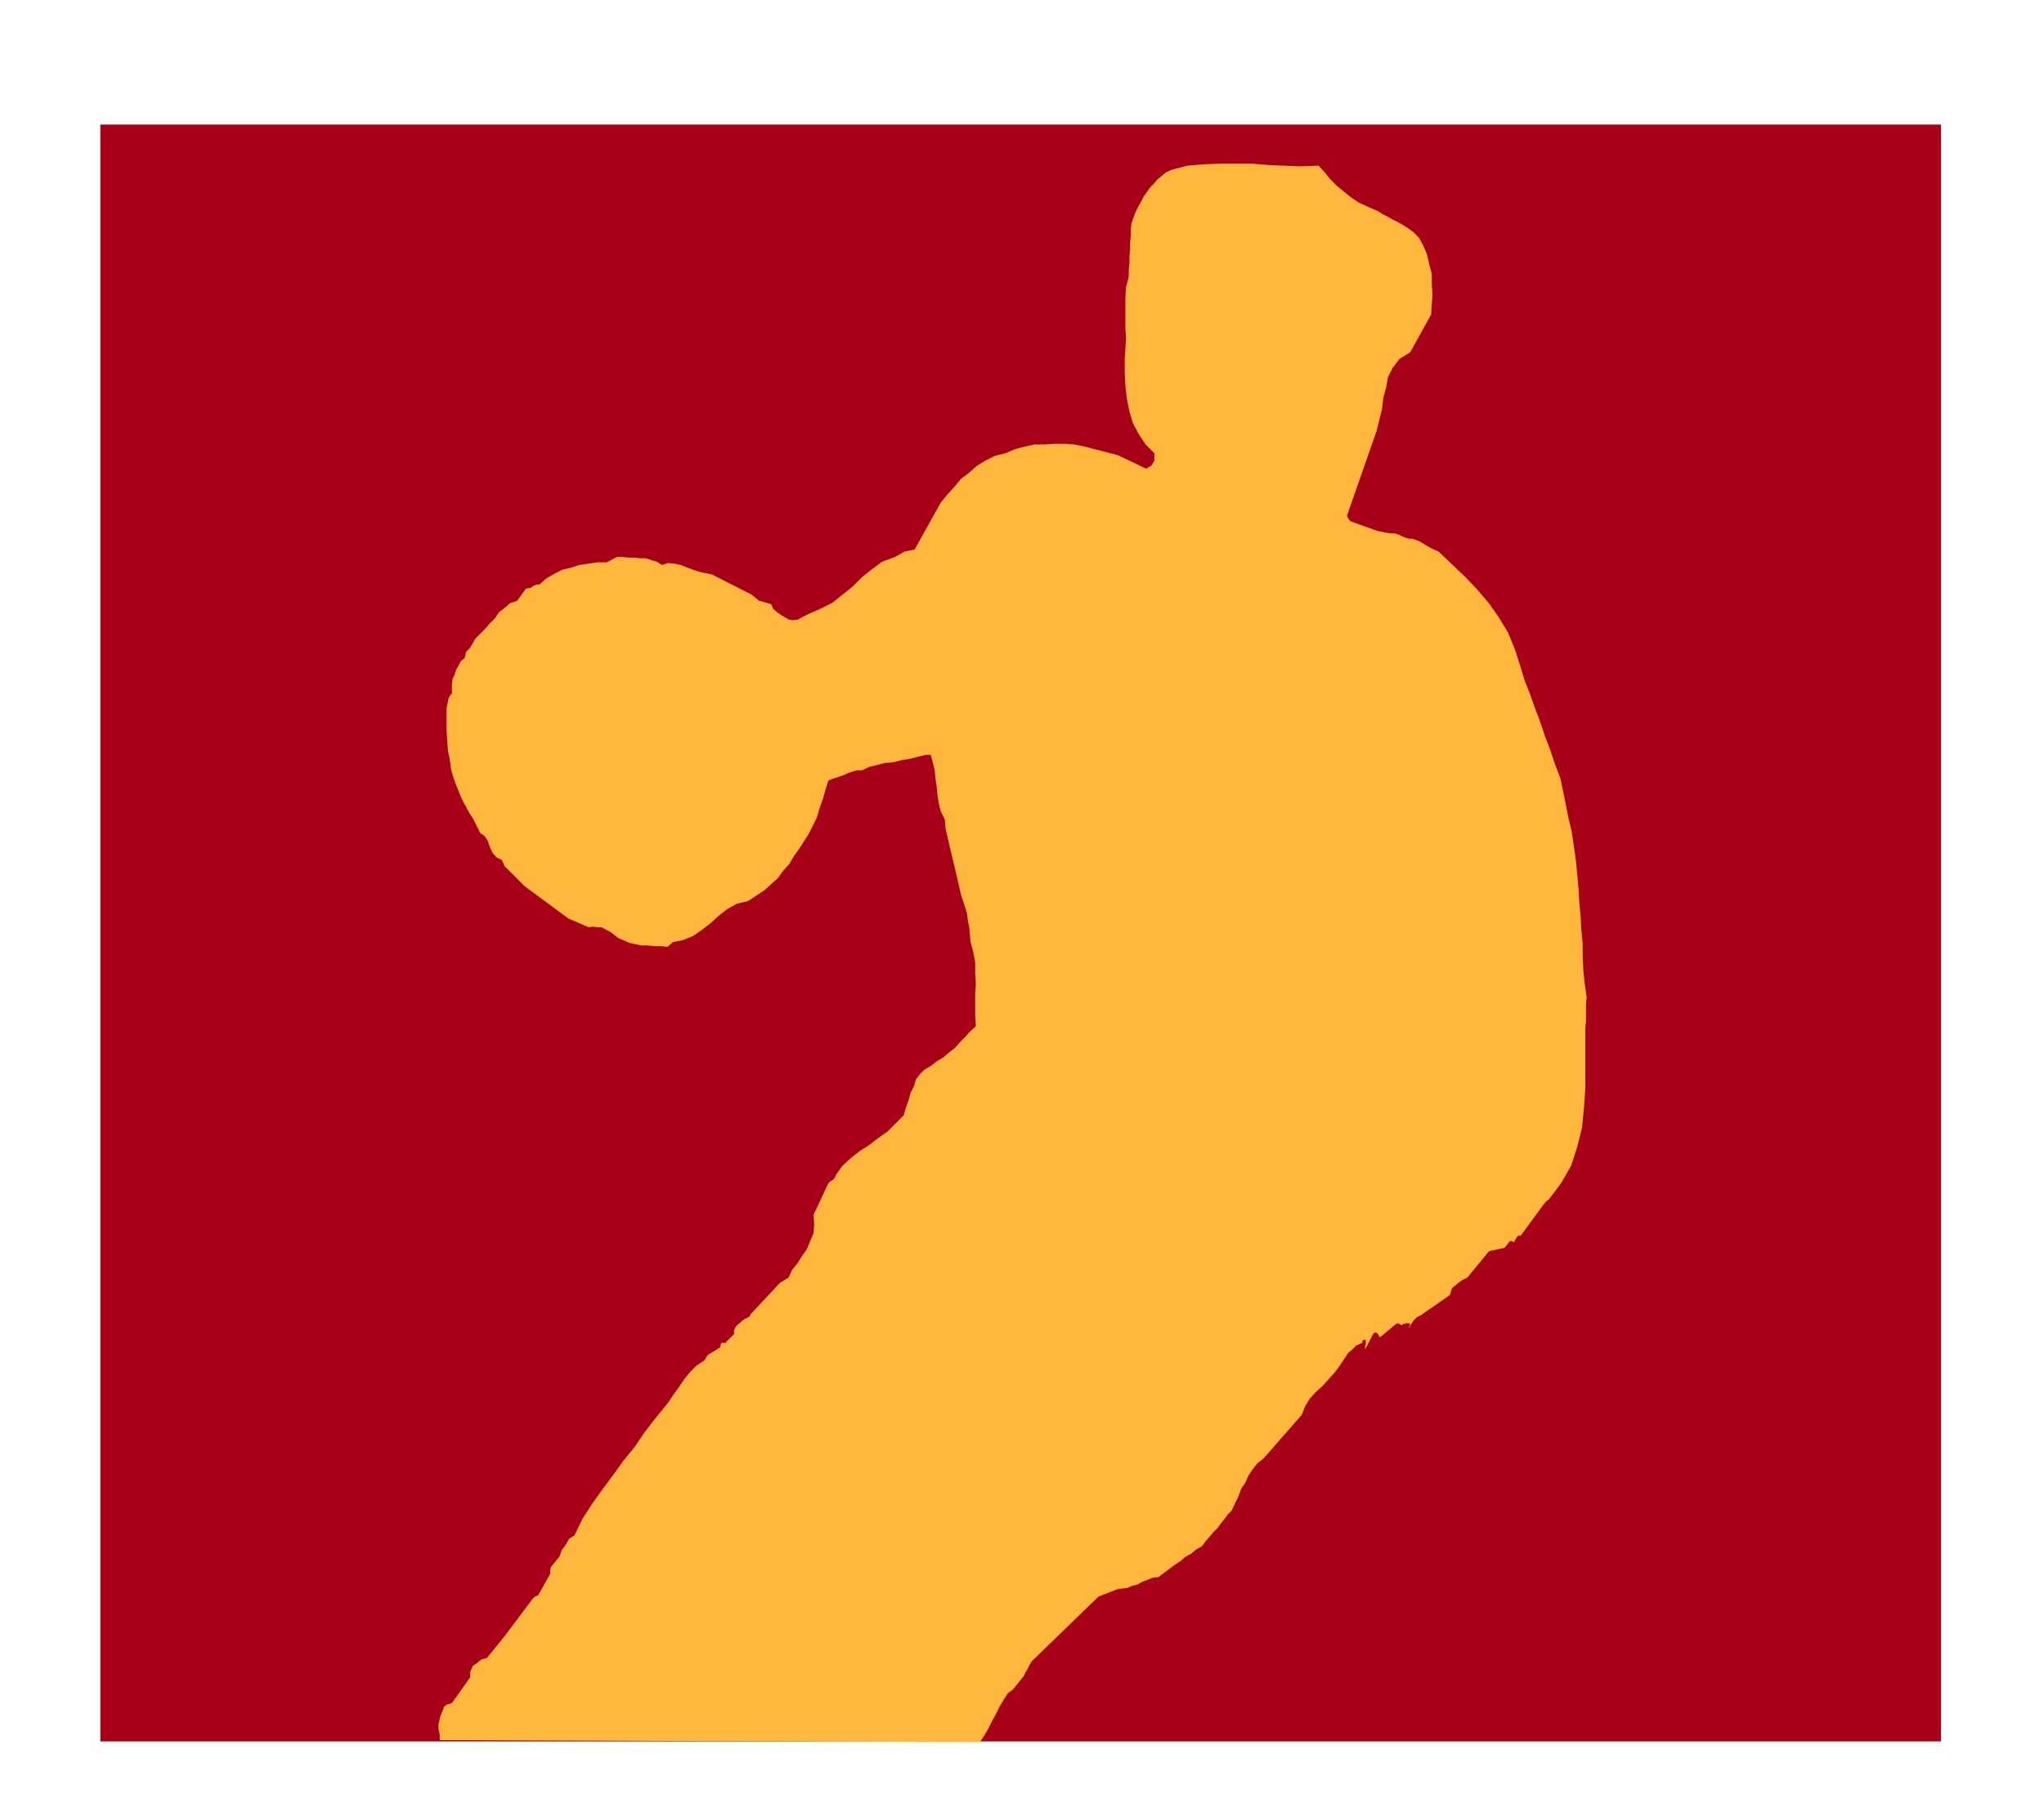 <svg xmlns="http://www.w3.org/2000/svg" fill-rule="evenodd" height="431.683" preserveAspectRatio="none" stroke-linecap="round" viewBox="0 0 3035 2672" width="490.455"><style>.pen1{stroke:none}</style><path class="pen1" style="fill:#a80019" d="M149 185h2733v2401H149V185z"/><path class="pen1" style="fill:#ffb83d" d="m1455 2587 6-9 6-10 6-12 6-11 6-12 6-10 6-9 7-5 8-10 8-10 3-6 3-5 3-6 3-5 99-96 28-11 7-1 8-1 7-3 8-2 7-4 8-3 7-3 9-1 8-6 8-6 8-6 9-6 7-6 9-5 7-6 9-5 5-7 6-7 6-7 6-6 5-7 5-6 5-7 6-6 5-11 5-10 4-11 6-9 5-11 6-9 7-9 9-7 57-65 5-13 7-11 9-10 10-9 9-10 9-10 8-11 8-12 4-6 6-5 6-6 9-4v-3l4-2 1 2v4l-1 4v5l12-23 2-2h3l2 2 3 5 24-20 3-1 5 3 3-2 5-1h2l3 1-1 3-1 4 3-6 4-6 5-5 6-3 43-30 3-10 7-6 8-6 8-4 32-39 23-5 8-10h3l3 2 2-4 3-5 2-1h3l36-49 3-3 3-2 18-24 15-26 9-28 7-28 3-30 2-30v-89l1-9v-27l1-9-3-21-2-20-1-20v-19l-2-21-1-19-2-21-1-19-2-22-2-21-3-21-3-21-5-21-4-20-4-20-4-19-8-21-7-21-8-21-7-21-8-21-7-20-8-20-6-20-9-28-10-24-14-23-14-20-18-21-17-18-20-19-20-19-7-3-6-3-5-3-5-3-5-3-5-2-6-2h-5l-9-3-6-3-6-2h-6l-7-1-5-1-5-1-4-1-39-14-3-4-2-4 44-126 4-16 4-16 2-17 4-15 3-16 7-14 10-13 16-10 31-56 1-15 1-15-1-15v-15l-4-15-3-14-6-14-6-11-8-8-8-6-8-5-7-4-8-4-7-4-8-4-6-4-16-7-13-6-12-8-10-8-11-9-9-9-9-11-9-10-28 1-24-1-23-1-24-2h-48l-24 1-24 2-23 6-9 4-7 6-6 5-4 5-6 6-5 7-5 7-4 8-4 7-4 8-3 8-3 9-1 9v10l-1 10v10l-1 10v10l-1 10v10l-4 15-1 16v46l1 15-1 15-1 15v19l1 20 2 19 4 20 5 17 9 17 10 15 13 13v11l-4 7-8 5-42-20-50-13-15-3-15-1h-15l-14 1h-15l-14 3-15 4-14 6-16 4-14 7-13 8-11 10-12 9-10 12-10 11-10 12-39 70-15 3-14 8-19 7-15 11-15 12-14 14-15 12-15 12-18 9-18 8-8 4-7 4-8 1-6-1-10-6-6-4-7-6-3-7-18-5-11-9-59-30-10-2-9-2-9-3-8-3-10-4-9-2-10-1-9 3-8-5-7-2-9-3h-8l-9-1h-9l-9-1h-8l-15 8h-14l-13 2-14 2-12 4-13 3-12 6-12 7-10 9h-4l-5 2-4 3-7 1-13 18-11 4-8 7-8 6-6 9-7 7-7 8-7 7-8 8-4 7-4 7-6 6-2 9-6 5-3 6-4 7-2 7-3 6-1 8v14l-3 3-2 4-3 15v31l1 16 1 15 3 15 2 15 5 16 4 10 4 10 4 9 5 9 4 8 6 9 5 10 6 12 6 4 5 7 3 9 4 9 6 7 8 4 2 4 2 5 30 30 65 48 30 13 6-1 7 1h6l6 3 9 5 10 8 7 3 9 4 9 2 10 2h9l9 1h10l10 1 4-3 4-4 15-3 15-6 13-9 13-10 12-11 13-10 14-8 17-4 12-8 12-8 10-9 10-9 8-11 9-10 7-12 8-11 7-11 7-11 6-12 6-12 4-14 5-14 4-14 4-13 5-2 6-2 6-2 6-2 6-3 6-2 7-2h8l10-5 12-3 12-3 12-1 12-3 12-2 12-3 12-3h8l3 11 3 12 1 12 2 13 1 12 2 12 3 12 6 12 1 13 3 13 3 13 3 13 3 12 3 13 3 13 3 13 2 9 3 9 3 9 3 10 1 9 2 10 1 10 1 12 4 15 3 16v16l1 16-1 15v31l1 17-9 8-7 8-8 8-7 8-9 7-8 7-10 6-9 7-9 5-7 7-6 8-3 10-5 10-3 11-4 11-3 11-12 12-12 12-14 10-13 10-14 9-13 10-13 12-10 14-1 3-3 4-4 2-3 3-22 47 1 14-1 13-5 12-5 12-7 10-7 11-8 10-5 11-13 8-42 45-2 2-1 3-8 4-7 6-3 2-3 4-2 4v6l-13 13h-6l-2 7-18 11-2 3-3 5-12 8-9 9-9 11-8 12-8 11-8 12-9 11-9 11-17 22-15 22-17 21-15 21-15 20-15 21-15 23-12 25-8 5-5 9-6 8-3 9-13 16-1 4v6l-18 32-5 2-3 3-42 56-26 32-8 2-6 5-7 5-4 9v8l-27 38-7 2-3 2-2 2-2 6-3 7-3 13v6l1 5 1 5v7l802 3z"/></svg>
